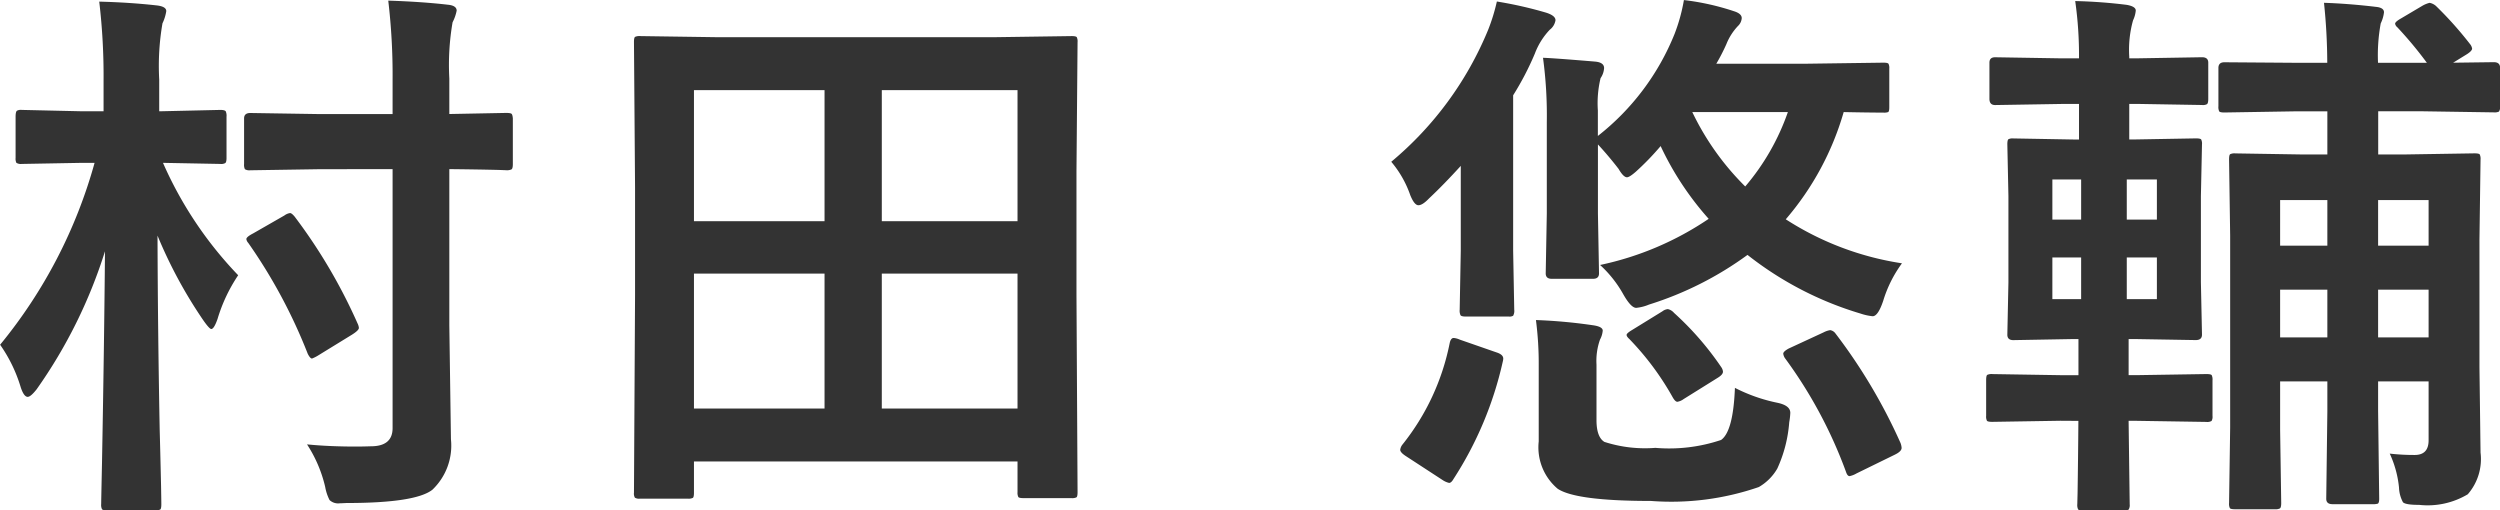 <svg xmlns="http://www.w3.org/2000/svg" width="107.924" height="22.031"><path data-name="パス 4228" d="M1.583 16.804q-.258.328-.387.328-.164 0-.3-.41a6.365 6.365 0 00-.891-1.84A21.324 21.324 0 004.083 7.03h-.551l-2.59.047a.371.371 0 01-.234-.047.4.4 0 01-.035-.211V5.038q0-.211.059-.258a.366.366 0 01.211-.035l2.59.059h.938V3.48A27.38 27.38 0 004.284.07Q5.62.105 6.768.234q.41.047.41.246a1.849 1.849 0 01-.164.527 10.809 10.809 0 00-.141 2.426v1.371h.047l2.59-.059q.188 0 .234.059a.473.473 0 01.035.234v1.781q0 .188-.059.223a.366.366 0 01-.211.035L7.036 7.03a16.666 16.666 0 003.246 4.852 6.965 6.965 0 00-.891 1.887q-.152.434-.27.434-.082 0-.352-.387A19.964 19.964 0 016.8 10.171q.012 4.066.094 8.391.023.82.059 2.414.012.68.012.785 0 .2-.047.234a.437.437 0 01-.223.035H4.626q-.187 0-.223-.047a.437.437 0 01-.035-.223q0-.117.035-1.77.094-5.086.129-9.141a21.416 21.416 0 01-2.949 5.955zm12.223-9.5l-3 .047a.371.371 0 01-.234-.047.437.437 0 01-.035-.223V5.112q0-.234.27-.234l3 .047h3.141V3.437a27.38 27.38 0 00-.187-3.41q1.453.047 2.566.176.387.035.387.258a1.859 1.859 0 01-.176.5 10.809 10.809 0 00-.141 2.426v1.535l2.449-.047q.211 0 .246.047t.047.188v1.969q0 .2-.059.234a.473.473 0 01-.234.035l-.316-.012q-.949-.023-2.133-.035v6.738l.07 4.922a2.632 2.632 0 01-.8 2.18q-.727.574-3.715.574-.223.012-.281.012a.54.54 0 01-.445-.141 2.012 2.012 0 01-.187-.562 5.71 5.71 0 00-.785-1.84q.961.094 2.1.094.293 0 .656-.012.938 0 .938-.785V7.301zM12.74 9.378a23.27 23.27 0 012.7 4.594.531.531 0 01.053.184q0 .105-.3.293l-1.465.9a1.624 1.624 0 01-.258.129q-.082 0-.187-.211a22.79 22.79 0 00-2.566-4.781.313.313 0 01-.082-.164q0-.094.293-.246l1.348-.773a.537.537 0 01.246-.105q.076.001.217.177zM29.7 21.527h-2.074a.352.352 0 01-.217-.041.352.352 0 01-.041-.217l.047-8.543V8.109l-.047-6.293q0-.187.047-.223a.437.437 0 01.223-.035l3.258.047H42.99l3.27-.047q.188 0 .223.047a.4.4 0 01.035.211l-.047 5.578v5.332l.047 8.52q0 .188-.047.223a.4.4 0 01-.211.035h-2.064q-.2 0-.234-.047a.4.4 0 01-.036-.211v-1.324H29.958v1.347q0 .187-.047.223a.4.4 0 01-.211.035zm8.367-3.891h5.859v-5.824h-5.859zM43.926 3.89h-5.859v5.66h5.859zM29.958 17.636h5.637v-5.824h-5.637zm0-13.746v5.66h5.637V3.89zm36.653-1.395q.434.012 2.25.164.387.035.387.281a.854.854 0 01-.152.434 4.607 4.607 0 00-.117 1.395v1.1a10.632 10.632 0 003.315-4.413 7.65 7.65 0 00.4-1.453 10.723 10.723 0 012.156.48q.34.105.34.3a.512.512 0 01-.164.34 2.475 2.475 0 00-.5.785 8.544 8.544 0 01-.434.844h3.8l3.41-.047q.188 0 .223.047a.4.4 0 01.035.211v1.664q0 .176-.047.211a.526.526 0 01-.211.023q-.609 0-1.711-.023a12.33 12.33 0 01-2.5 4.629 12.755 12.755 0 005.016 1.9 5.359 5.359 0 00-.809 1.617q-.223.668-.457.668a2.431 2.431 0 01-.527-.117 14.613 14.613 0 01-4.875-2.531 14.563 14.563 0 01-4.254 2.145 1.9 1.9 0 01-.551.141q-.223 0-.551-.574a5.03 5.03 0 00-1.008-1.277 13.22 13.22 0 004.688-1.992 12.971 12.971 0 01-2.074-3.141 11.505 11.505 0 01-1.078 1.113q-.27.234-.375.234-.152 0-.363-.363-.434-.562-.891-1.055v2.977l.047 2.59q0 .234-.258.234h-1.785q-.258 0-.258-.234l.047-2.59V5.275a18.52 18.52 0 00-.164-2.779zm10.57 2.344h-4.125a11.509 11.509 0 002.285 3.211 10 10 0 001.84-3.21zm-10.875 8.977a22.6 22.6 0 012.449.223q.434.059.434.234a.984.984 0 01-.117.387 2.759 2.759 0 00-.152 1.078v2.4q0 .727.34.938a5.694 5.694 0 002.2.258 7.037 7.037 0 002.836-.34q.527-.363.6-2.25a7.176 7.176 0 001.84.645q.551.117.551.434a3.054 3.054 0 01-.047.41 5.826 5.826 0 01-.514 1.993 2.166 2.166 0 01-.8.8 11.573 11.573 0 01-4.652.6q-3.246 0-4.031-.527a2.337 2.337 0 01-.817-2.043v-3.248a14.7 14.7 0 00-.12-1.992zM60.06 6.984a14.678 14.678 0 004.184-5.7 8.118 8.118 0 00.375-1.219 17.327 17.327 0 012.121.48q.41.129.41.328a.635.635 0 01-.246.41 3.046 3.046 0 00-.645 1.031 12.543 12.543 0 01-.937 1.8v6.715l.047 2.543a.427.427 0 01-.047.258.306.306 0 01-.187.035h-1.863q-.187 0-.223-.059a.473.473 0 01-.035-.234l.047-2.543V7.161q-.727.8-1.371 1.406-.281.293-.457.293t-.352-.434a4.511 4.511 0 00-.821-1.442zm19.172 7.406a23.661 23.661 0 012.813 4.734.744.744 0 01.047.211q0 .152-.293.293l-1.653.809a.969.969 0 01-.3.117q-.094 0-.152-.176a19.682 19.682 0 00-2.642-4.922.468.468 0 01-.07-.187q0-.094.234-.223l1.512-.7a.92.92 0 01.281-.094.346.346 0 01.223.138zm-14.637.82q.3.094.3.27a.641.641 0 01-.023.141 15.509 15.509 0 01-2.128 5.062q-.094.164-.187.164a.838.838 0 01-.27-.117l-1.582-1.031q-.258-.164-.258-.281a.451.451 0 01.094-.223 10.169 10.169 0 002.039-4.371q.047-.234.176-.234a.8.8 0 01.258.07zm7.676-1.7a12.983 12.983 0 012.039 2.346.4.4 0 01.07.188q0 .129-.234.27l-1.465.914a.63.63 0 01-.27.117q-.094 0-.211-.211a12.085 12.085 0 00-1.863-2.5q-.117-.105-.117-.176t.234-.211l1.313-.809a.456.456 0 01.234-.094.493.493 0 01.27.167zM105.158.256a15.638 15.638 0 011.468 1.642.4.4 0 01.094.2q0 .094-.211.234l-.609.375 1.758-.023q.27 0 .27.246v1.652a.371.371 0 01-.047.234.437.437 0 01-.223.035l-3.082-.047h-1.91v1.863h1.219l2.93-.047q.2 0 .234.047a.437.437 0 01.035.223l-.047 3.457v5.5l.047 3.691a2.314 2.314 0 01-.551 1.8 3.379 3.379 0 01-2.1.457q-.6 0-.7-.117a1.442 1.442 0 01-.169-.631 4.528 4.528 0 00-.4-1.465 9.351 9.351 0 001.078.059q.6 0 .6-.633v-2.543h-2.18v1.266l.047 3.8q0 .176-.059.211a.686.686 0 01-.234.023h-1.723q-.27 0-.27-.234l.048-3.775v-1.291h-2.039v2.086l.047 3.164q0 .2-.059.234a.437.437 0 01-.223.035h-1.711q-.187 0-.223-.047a.437.437 0 01-.035-.223l.047-3.258v-8.284l-.047-3.281q0-.2.047-.234a.437.437 0 01.223-.035l2.918.047h1.055V4.806h-1.36l-3.085.05q-.187 0-.223-.047a.437.437 0 01-.035-.223V2.934q0-.246.258-.246l3.082.023h1.359a25.443 25.443 0 00-.141-2.59q1.066.035 2.25.176.34.035.34.234a1.513 1.513 0 01-.141.48 7.574 7.574 0 00-.117 1.7h2.109a16.829 16.829 0 00-1.277-1.535.256.256 0 01-.094-.152q0-.082.246-.223l.949-.562a1.248 1.248 0 01.293-.117.578.578 0 01.274.134zm-2.496 14.31h2.18v-2.062h-2.18zm2.18-5.93h-2.18v1.969h2.18zm-6.41 5.93h2.039v-2.062h-2.039zm0-3.961h2.039V8.636h-2.039zm-9.492 7.559l-2.93.047q-.2 0-.234-.047a.4.4 0 01-.035-.211v-1.535q0-.2.047-.234a.437.437 0 01.223-.035l2.93.047h.785v-1.56h-.187l-2.625.047q-.258 0-.258-.234l.047-2.262V8.472l-.047-2.238q0-.187.047-.223a.4.4 0 01.211-.035l2.625.047h.211V4.488h-.762l-2.859.047q-.246 0-.246-.27V2.706q0-.234.246-.234l2.859.047h.762a16.589 16.589 0 00-.164-2.473 21.764 21.764 0 012.227.164q.387.07.387.246a1.237 1.237 0 01-.117.422 4.732 4.732 0 00-.164 1.57v.07h.352l2.789-.047q.27 0 .27.234v1.559q0 .2-.059.234a.366.366 0 01-.211.035l-2.789-.047h-.352v1.535h.211l2.66-.047q.2 0 .234.047a.4.4 0 01.035.211l-.047 2.238v3.715l.047 2.262q0 .234-.27.234l-2.663-.045h-.234v1.559h.352l3-.047q.2 0 .234.047a.437.437 0 01.035.223v1.538a.352.352 0 01-.041.217.381.381 0 01-.229.041l-3-.047h-.352l.047 3.6a.371.371 0 01-.047.234.437.437 0 01-.223.035h-1.723q-.2 0-.234-.047a.437.437 0 01-.035-.223l.012-.48q.023-1.512.035-3.117zm4.172-5.25v-1.8h-1.3v1.8zm-4.512 0h1.242v-1.8H88.6zm4.512-5.168h-1.3V9.48h1.3zM88.6 9.48h1.242V7.746H88.6z" fill="#333"/></svg>